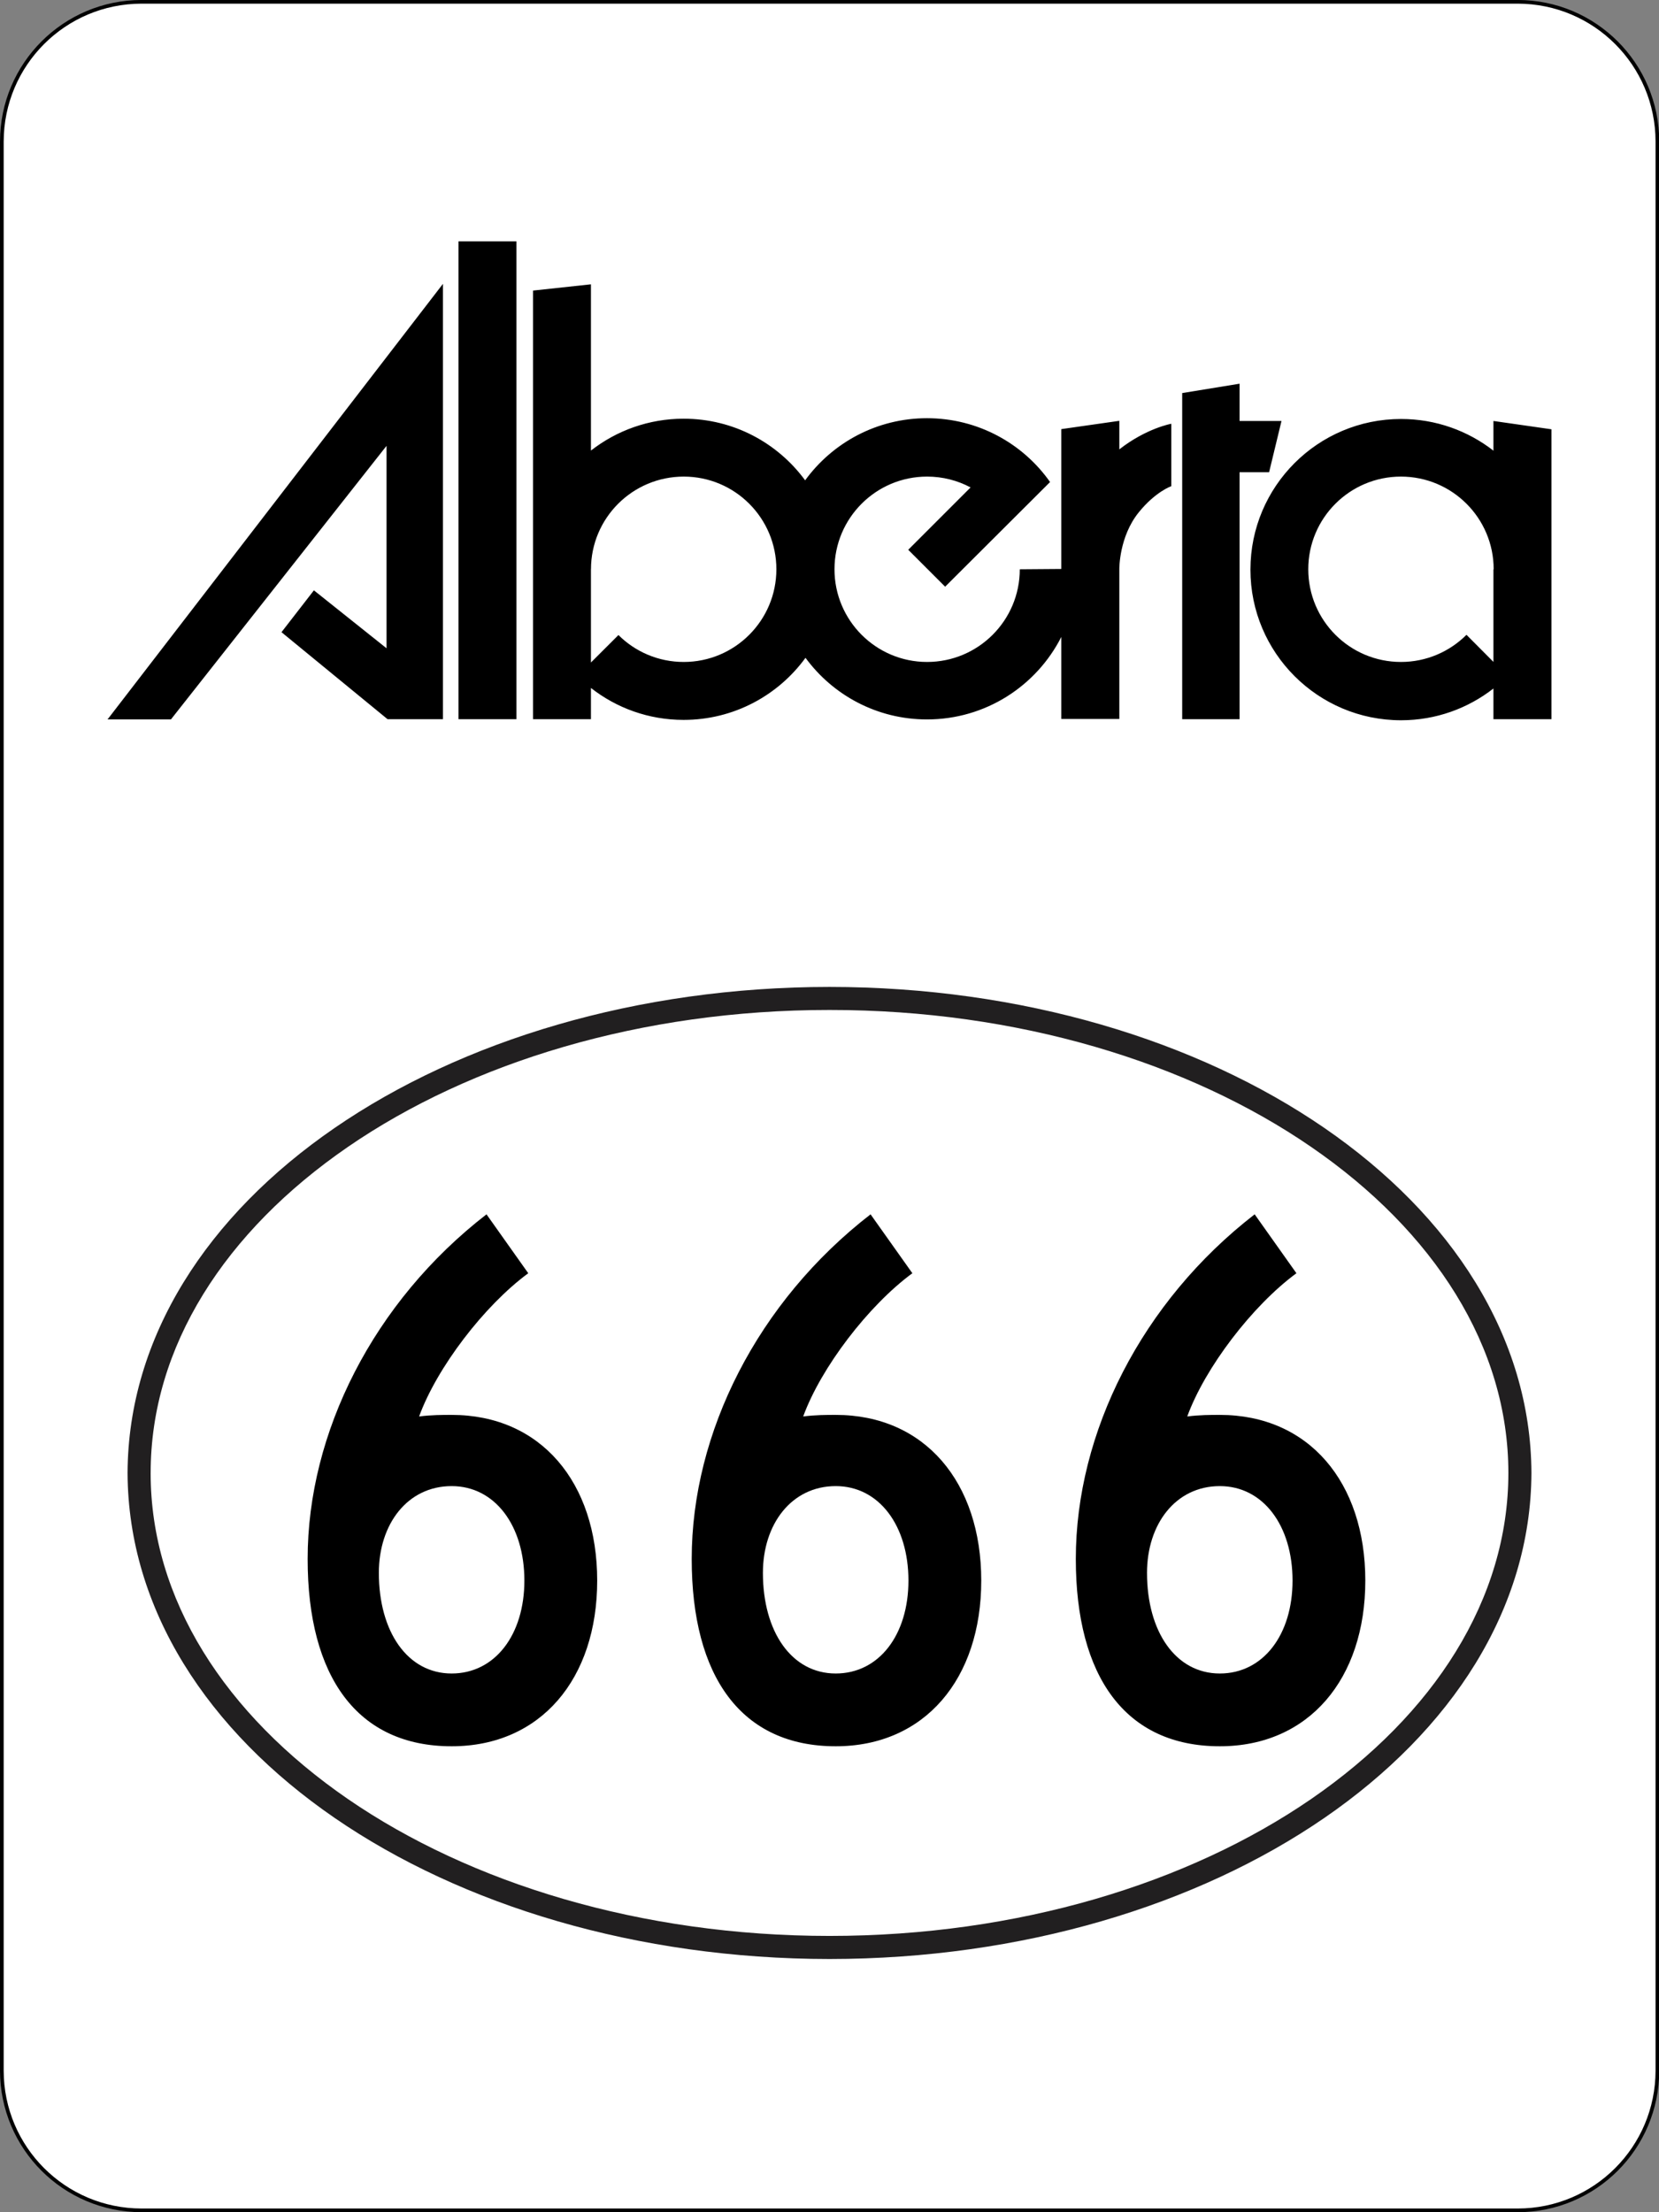 <?xml version="1.0" encoding="UTF-8" standalone="no"?>
<!-- Created with Inkscape (http://www.inkscape.org/) -->

<svg
   xmlns:dc="http://purl.org/dc/elements/1.1/"
   xmlns:cc="http://creativecommons.org/ns#"
   xmlns:rdf="http://www.w3.org/1999/02/22-rdf-syntax-ns#"
   xmlns:svg="http://www.w3.org/2000/svg"
   xmlns="http://www.w3.org/2000/svg"
   xmlns:inkscape="http://www.inkscape.org/namespaces/inkscape"
   version="1.1"
   width="360pt"
   height="480pt"
   viewBox="0 0 360 480"
   id="svg2">
  <rect x="0" y="0" width="360" height="480" fill="#808080" stroke="none"/>
  <defs
     id="defs15" />
  <g
     id="surface1"
     style="fill-rule:nonzero">
    <path
       d="m 0.398,30.695 v 418.6 c 0.031,16.74 13.561,30.27 30.294,30.3 h 298.67 c 16.73,-0.02 30.26,-13.56 30.29,-30.3 v -418.6 c -0.03,-16.739 -13.56,-30.274 -30.29,-30.302 l -298.67,4.4e-4 c -16.731,0.027 -30.26,13.563 -30.292,30.297"
       inkscape:connector-curvature="0"
       transform="scale(1,1)"
       id="path5"
       style="fill:#ffffff;stroke:#000000;stroke-width:0.799;stroke-linecap:butt;stroke-linejoin:miter;stroke-miterlimit:4" />
    <path
       d="M 37.09,156.1 83.879,96.738 v 43.922 l -15.762,-12.57 -7.035,9.08 23.02,18.88 H 96.121 V 61.586 L 23.336,156.1 z m 62.402,-0.05 H 112.07 V 52.37 l -12.578,0.001 z m 143.4,-58.616 v -6.125 l -12.59,1.8 v 30.341 l -9.01,0.07 c 0,11.1 -9,20.11 -20.12,20.11 -11.09,0 -20.09,-9.01 -20.09,-20.11 0,-11.11 9,-20.11 20.09,-20.11 3.42,0 6.63,0.85 9.44,2.35 l -13.53,13.53 8.01,8.01 22.77,-22.71 c -5.9,-8.387 -15.68,-13.848 -26.71,-13.848 -10.87,0 -20.5,5.313 -26.44,13.478 -5.95,-8.107 -15.53,-13.372 -26.37,-13.372 -7.55,0 -14.53,2.574 -20.07,6.886 h -0.04 V 61.691 l -12.56,1.356 v 93.003 h 12.56 v -6.78 c 5.55,4.35 12.52,6.93 20.11,6.93 10.88,0 20.51,-5.31 26.45,-13.47 5.95,8.11 15.54,13.37 26.36,13.37 12.74,0 23.76,-7.28 29.15,-17.9 V 156 h 12.59 v -32.54 c 0,0 -0.08,-6.99 4.22,-12.3 3.65,-4.51 7.06,-5.67 7.06,-5.67 V 91.945 c 0,0 -5.39,0.953 -11.29,5.563 z m -94.52,46.196 c -5.54,0 -10.54,-2.23 -14.17,-5.84 l -5.97,5.96 v -20.36 l 0.01,0.13 c 0,-11.11 9.02,-20.11 20.13,-20.11 11.1,0 20.1,9 20.1,20.11 0,11.1 -9,20.11 -20.1,20.11 m 129.71,-52.29 h -9.04 l -0.06,-0.016 v -8.07 l -12.45,2.031 v 70.765 h 12.45 v -53.58 l 0.06,-0.01 h 6.35 z m 45.99,0 v 6.246 l 0.02,0.211 c -5.55,-4.32 -12.5,-6.887 -20.07,-6.887 -18.05,0 -32.68,14.63 -32.68,32.69 0,18.04 14.63,32.68 32.68,32.68 7.57,0 14.52,-2.58 20.05,-6.89 v 6.66 h 12.59 V 93.145 z m 0,32.2 v 20.08 l -5.85,-5.88 c -3.64,3.63 -8.66,5.89 -14.22,5.89 -11.11,0 -20.11,-9.01 -20.11,-20.11 0,-11.11 9,-20.11 20.11,-20.11 11.11,0 20.12,9 20.12,20.11 z m 0,0"
       inkscape:connector-curvature="0"
       id="path7"
       style="fill:#000000" />
    <path
       d="M 27.68,319.6 C 27.93,260.55 96.5,214.16 180,214.14 263.5,214.16 332.07,260.55 332.32,319.6 332.07,378.63 263.5,425.02 180,425.06 96.5,425.02 27.93,378.63 27.68,319.6 m 5.008,0 c -0.012,27.39 16.152,52.4 42.796,70.74 26.616,18.3 63.606,29.71 104.52,29.71 40.9,0 77.9,-11.41 104.52,-29.71 26.65,-18.34 42.79,-43.35 42.79,-70.74 0,-27.41 -16.14,-52.42 -42.79,-70.74 -26.62,-18.31 -63.62,-29.74 -104.52,-29.72 -40.91,-0.02 -77.9,11.41 -104.52,29.72 -26.64,18.32 -42.804,43.33 -42.792,70.74"
       inkscape:connector-curvature="0"
       id="path9"
       style="fill:#211f20" />
    <path
       d="m 129.59,342.95 c 0,-21.33 -12.27,-35.95 -31.582,-35.95 -2.016,0 -4.375,0 -7.063,0.34 3.86,-10.59 14.105,-24.03 23.685,-31.08 l -9.06,-12.78 c -24.531,18.98 -38.812,47.38 -38.812,74.77 0,25.53 10.75,40.65 31.25,40.65 19.312,0 31.582,-14.61 31.582,-35.95 z m -15.8,0 c 0,11.76 -6.38,20.16 -15.782,20.16 -9.578,0 -15.797,-9.07 -15.797,-21.83 0,-10.6 6.219,-18.83 15.797,-18.83 9.402,0 15.782,8.58 15.782,20.5 z m 99.14,0 c 0,-21.33 -12.27,-35.95 -31.58,-35.95 -2.01,0 -4.37,0 -7.06,0.34 3.86,-10.59 14.11,-24.03 23.69,-31.08 l -9.07,-12.78 c -24.53,18.98 -38.81,47.38 -38.81,74.77 0,25.53 10.75,40.65 31.25,40.65 19.31,0 31.58,-14.61 31.58,-35.95 z m -15.8,0 c 0,11.76 -6.37,20.16 -15.78,20.16 -9.58,0 -15.8,-9.07 -15.8,-21.83 0,-10.6 6.22,-18.83 15.8,-18.83 9.41,0 15.78,8.58 15.78,20.5 z m 99.14,0 c 0,-21.33 -12.26,-35.95 -31.57,-35.95 -2.02,0 -4.38,0 -7.07,0.34 3.86,-10.59 14.11,-24.03 23.69,-31.08 l -9.06,-12.78 c -24.53,18.98 -38.81,47.38 -38.81,74.77 0,25.53 10.75,40.65 31.25,40.65 19.31,0 31.57,-14.61 31.57,-35.95 z m -15.79,0 c 0,11.76 -6.38,20.16 -15.78,20.16 -9.58,0 -15.8,-9.07 -15.8,-21.83 0,-10.6 6.22,-18.83 15.8,-18.83 9.4,0 15.78,8.58 15.78,20.5 z m 0,0"
       inkscape:connector-curvature="0"
       id="path11"
       style="fill:#000000" />
  </g>
</svg>
